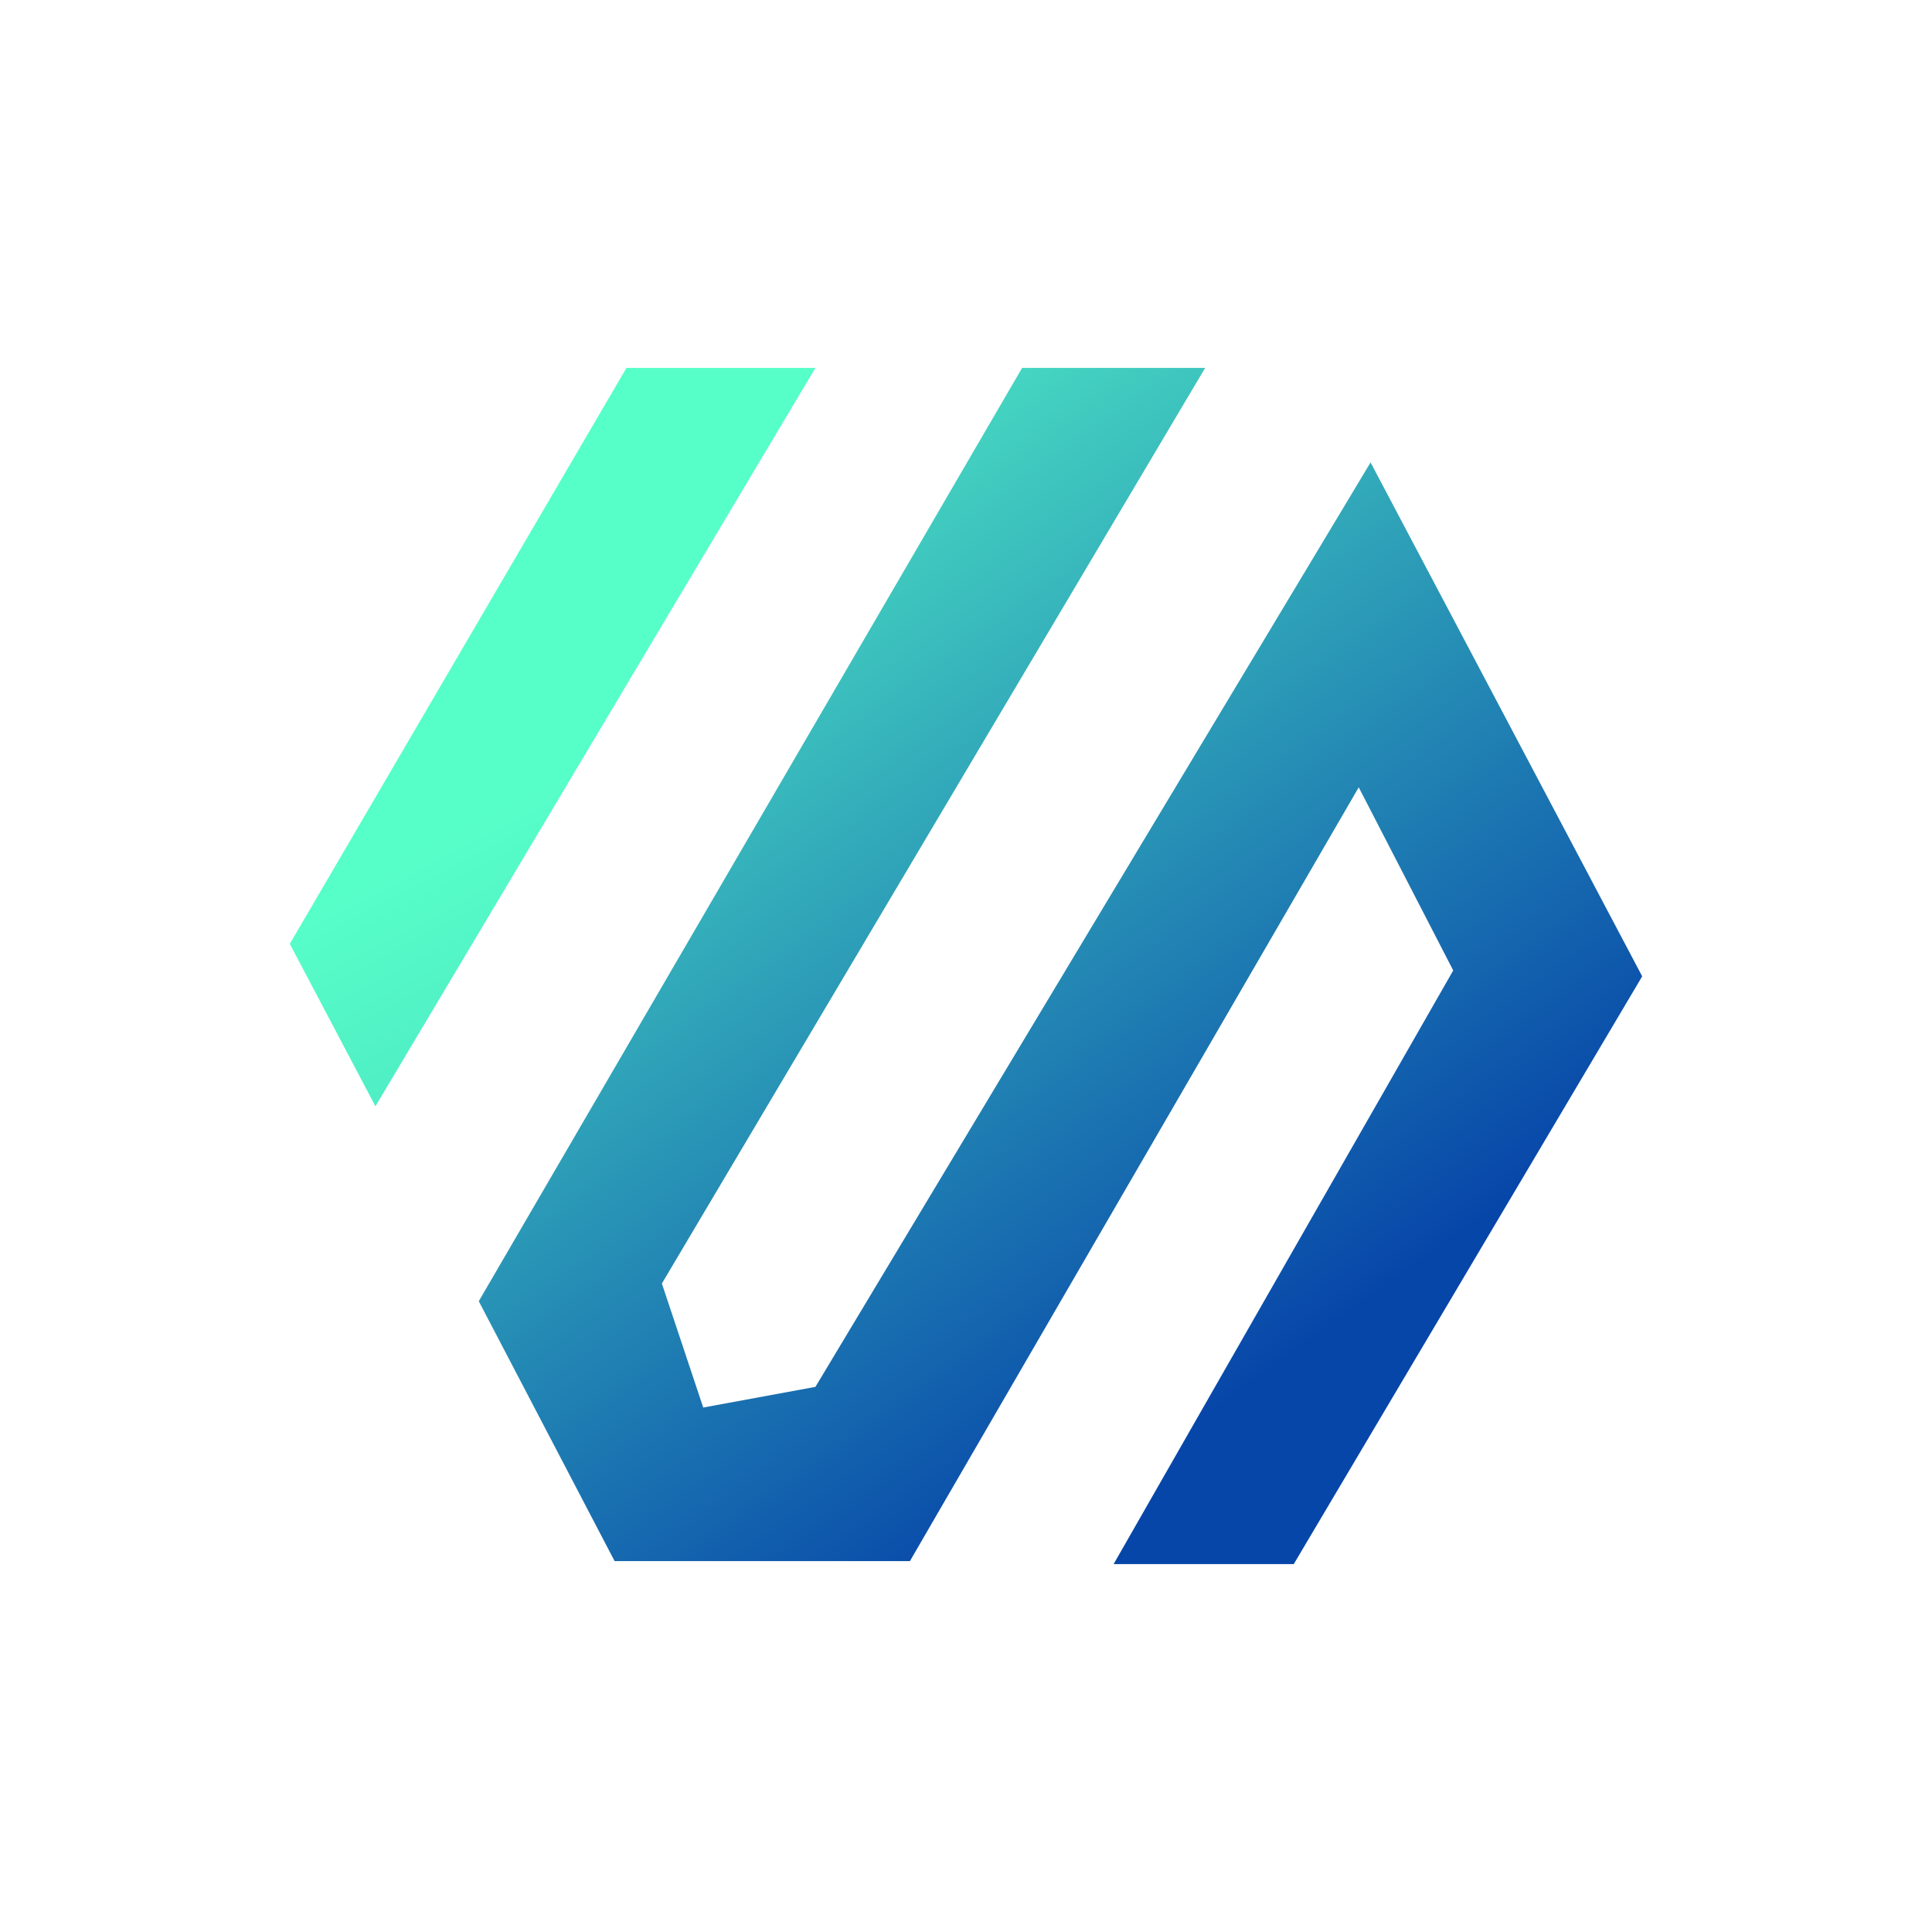 <svg xmlns="http://www.w3.org/2000/svg" width="80" height="80" fill="none"><path fill="#fff" d="M0 0h80v80H0z"/><path fill="url(#a)" d="M53.572 64.765h-7.459l14.062-24.581-3.913-7.583-18.585 32.042H25.45L19.825 53.88l22.498-38.646h7.58L27.407 53.147l1.712 5.136 4.646-.856 22.987-38.279L68 40.428 53.572 64.765Z"/><path fill="url(#b)" d="M25.939 15.235h7.825L15.546 45.809 12 39.083l13.939-23.848Z"/><defs><linearGradient id="a" x1="2.904" x2="42.836" y1="15.235" y2="70.815" gradientUnits="userSpaceOnUse"><stop offset=".167" stop-color="#57FFC8"/><stop offset=".916" stop-color="#0746A9"/></linearGradient><linearGradient id="b" x1="12" x2="68.235" y1="15.235" y2="122.182" gradientUnits="userSpaceOnUse"><stop offset=".167" stop-color="#57FFC8"/><stop offset=".916" stop-color="#0746A9"/></linearGradient></defs></svg>
